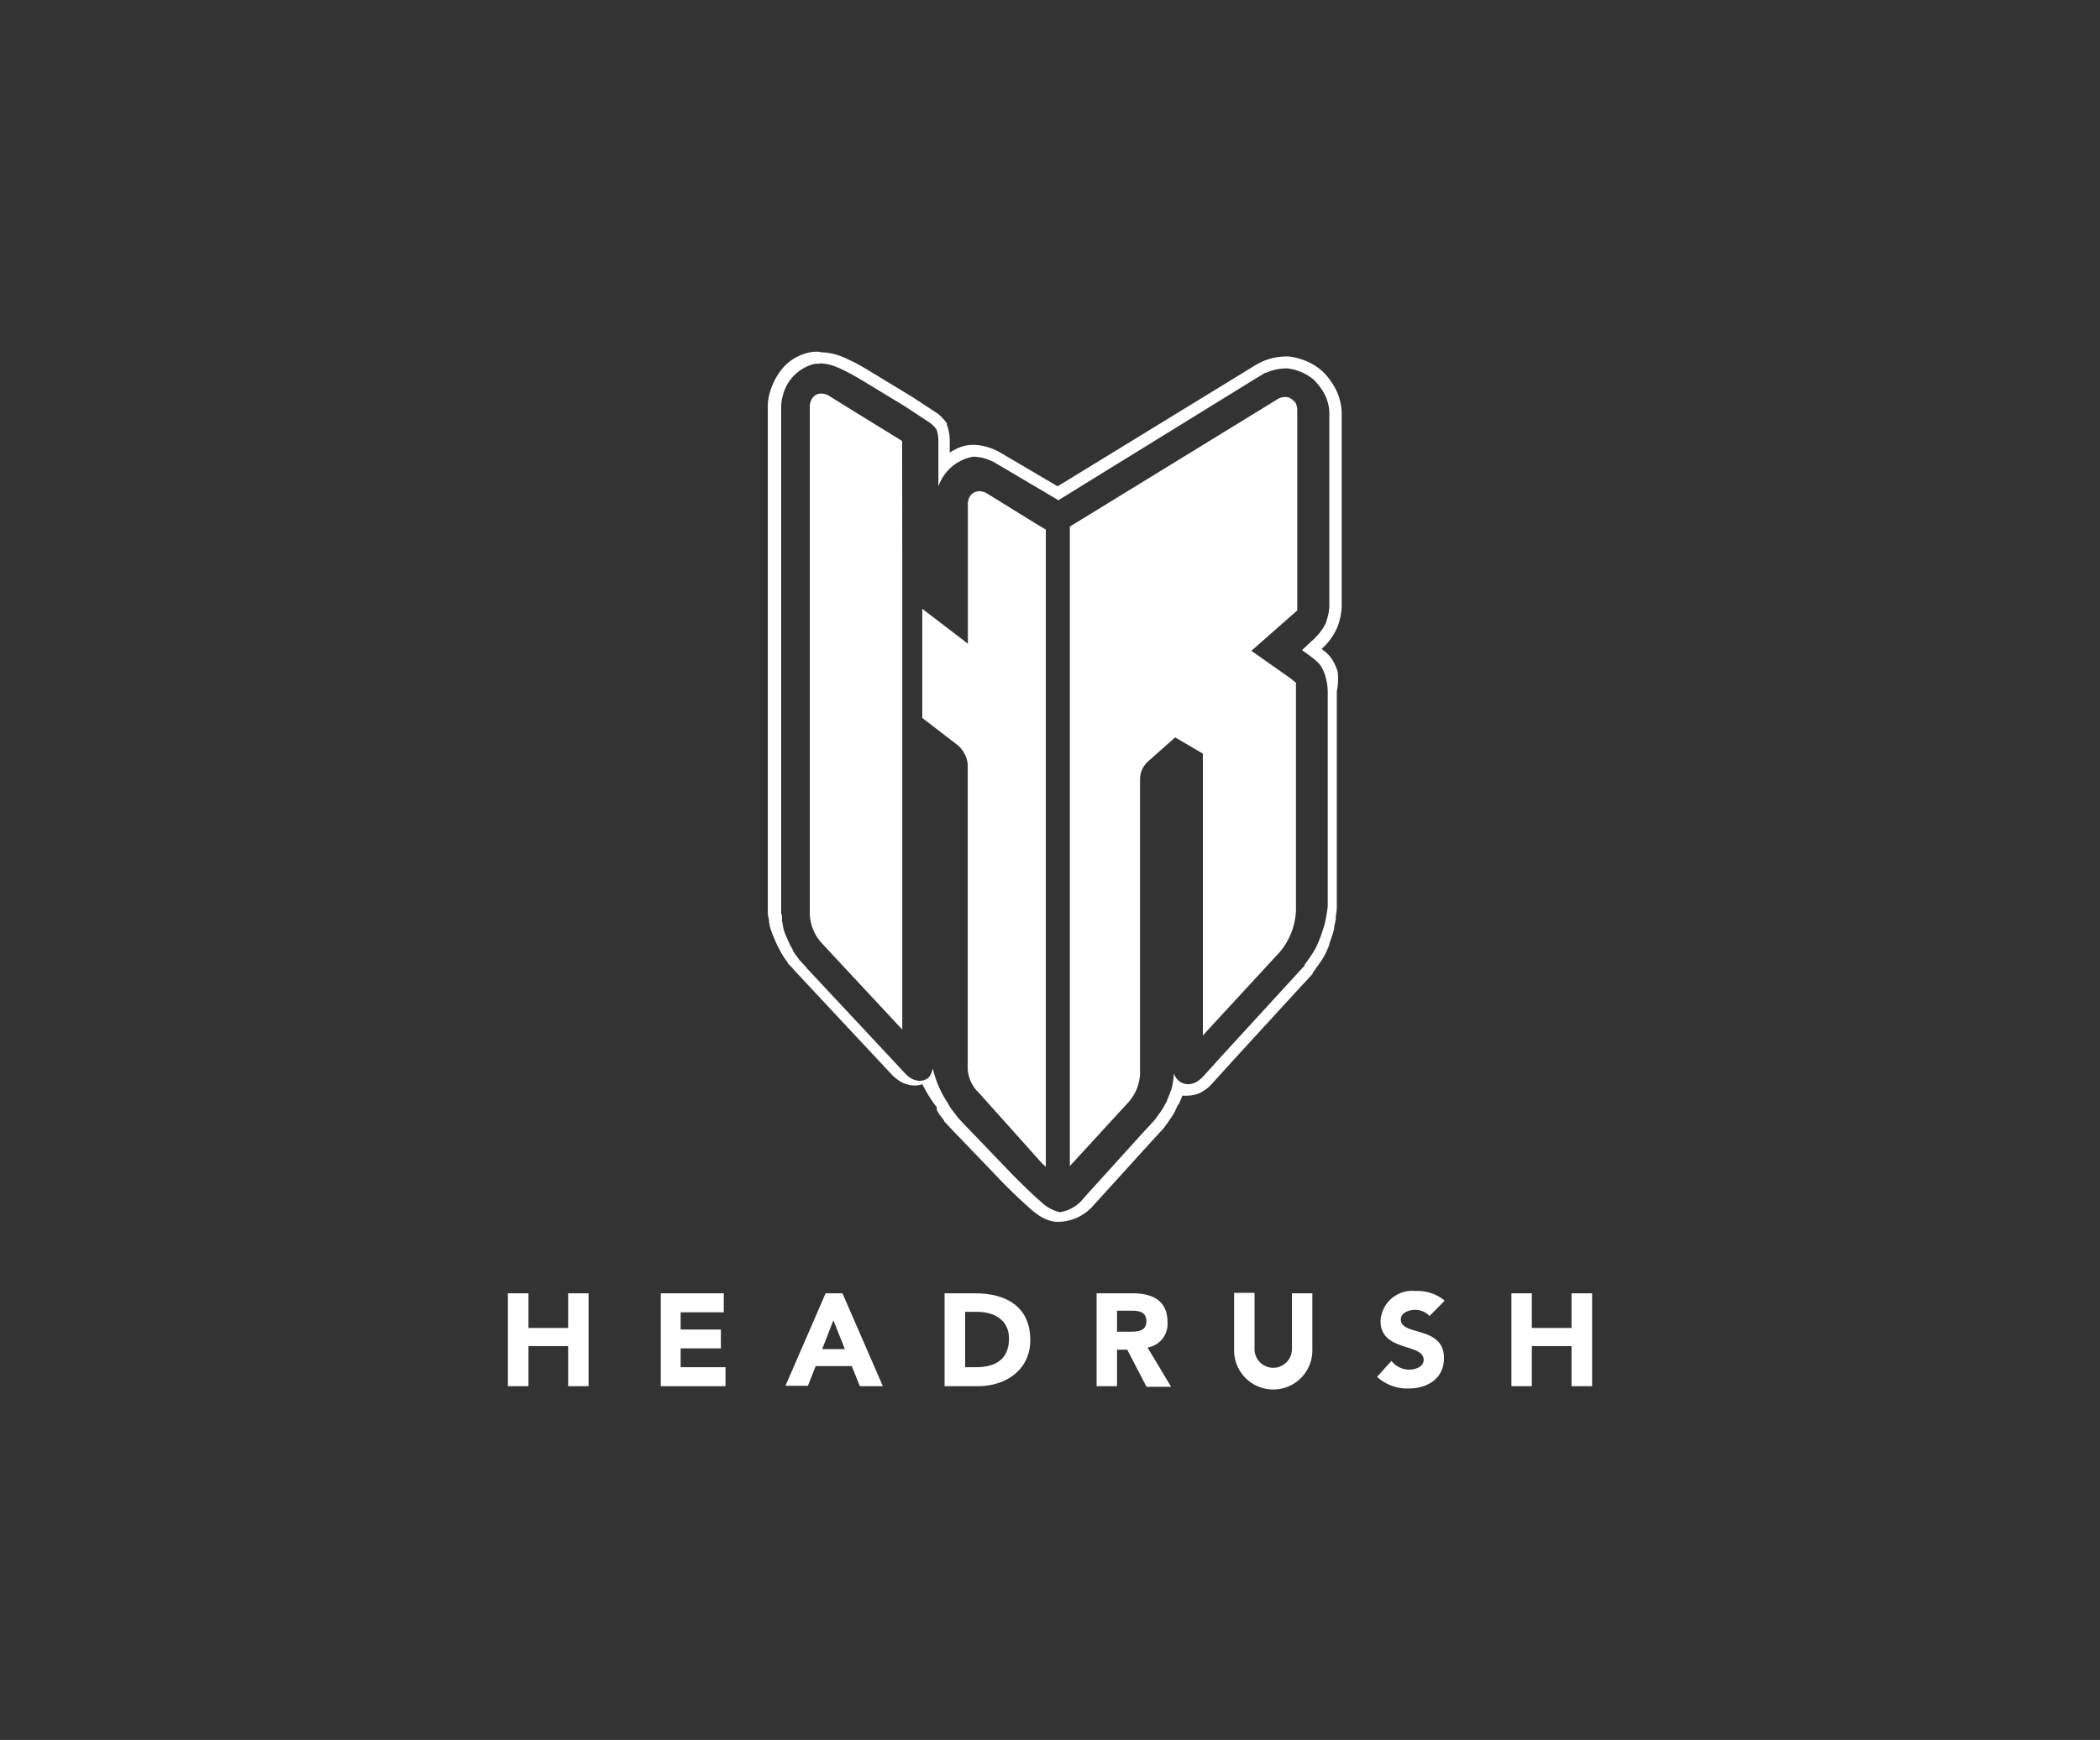 <?xml version="1.0" encoding="UTF-8"?> <svg xmlns="http://www.w3.org/2000/svg" viewBox="0 0 146 121"><rect x="0" y="0" width="146" height="121" fill="#333333" stroke="none"/><defs><style>.a{fill:#fff;}</style></defs><path class="a" d="M56.93,25.27a3.13,3.13,0,0,1,1.1.2l.32.13.52.25c.36.19.75.41,1.05.59l3,1.82,1.76,1.16a2.28,2.28,0,0,1,.42.43,2.34,2.34,0,0,1,.14.85v3.13a3.13,3.13,0,0,1,2.41-2.07h.11a3.31,3.31,0,0,1,1.5.47l4.33,2.56.1-.07L87,26.51l.59-.36.38-.23.07,0h0a3.38,3.38,0,0,1,1.37-.3h.09a3.43,3.43,0,0,1,1.85.8,3.7,3.7,0,0,1,.48.58,3,3,0,0,1,.59,1.67v1.15c0,.58,0,1.56,0,2.19l0,10.16a3.3,3.3,0,0,1-.2,1c0,.11-.08.22-.13.33a4.11,4.11,0,0,1-.93,1.11l-.52.49a.6.6,0,0,0-.11.12c.36.25.78.56,1,.76a1.6,1.6,0,0,1,.38.47,3.38,3.38,0,0,1,.22.52,4.18,4.18,0,0,1,.18,1.14h0l0,13.61v1.22h0c0,.21-.06.51-.09.7s-.05.28-.08.42-.06.26-.11.42-.14.44-.23.69l-.05.12a5.84,5.84,0,0,1-.23.54,3.59,3.59,0,0,1-.21.38l-.25.38-.36.5,0,.06h0l-.22.24-.55.6-3.2,3.49-1.54,1.68-1.55,1.71a2.37,2.37,0,0,1-.42.35,1.29,1.29,0,0,1-.62.18h0a1.06,1.06,0,0,1-.54-.16,1.2,1.2,0,0,1-.36-.39,1,1,0,0,1-.09-.21,5,5,0,0,1-.1.82,1.48,1.48,0,0,1-.09.33l-.11.31-.1.25a.81.81,0,0,0-.06.13c0,.1-.11.24-.18.37a2.91,2.91,0,0,1-.17.3,3,3,0,0,1-.2.29l-.31.43s-.19.21-.26.29l-.55.59-4.12,4.55a2.59,2.59,0,0,1-1.68,1h0a2.75,2.75,0,0,1-1.27-.69h0l-.45-.4c-.49-.45-1.22-1.17-1.68-1.64l-2.88-3c-.44-.44-.79-.84-.8-.85l-.38-.5A2.09,2.09,0,0,1,66,76.9a.47.47,0,0,1-.05-.1l0,0h0l-.09-.14h0a7.37,7.37,0,0,1-1-2.32h0l0,.33,0-.36s-.09.27-.12.34a.84.84,0,0,1-.25.35,1,1,0,0,1-.54.16h0a1.25,1.25,0,0,1-.61-.17,2,2,0,0,1-.42-.35l-6.1-6.53-.69-.74L56,67.21l0,0h0l0,0L55.8,67l-.22-.24,0,0,0,0h0a0,0,0,0,0,0,0l0,0a.86.86,0,0,1-.07-.1l-.23-.31a1.61,1.61,0,0,1-.17-.28c0-.09-.11-.2-.16-.31s-.22-.47-.3-.68a2.4,2.4,0,0,1-.14-.36,2.49,2.49,0,0,1-.08-.35l-.06-.35c0-.23,0-.43-.06-.49V29.65c0-.64,0-1.27,0-1.41a3.13,3.13,0,0,1,.14-.82,3,3,0,0,1,2.2-2.12,2.14,2.14,0,0,1,.38,0m0-.83h0a3.17,3.17,0,0,0-.52,0A3.36,3.36,0,0,0,54.12,26a4.56,4.56,0,0,0-.56,1.17,3.72,3.72,0,0,0-.18,1h0c0,.18,0,.85,0,1.45V63.26h0v.12h0v0h0v0c0,.07,0,.27.06.49s0,.25.06.38h0c0,.15.06.28.1.43h0a3.68,3.68,0,0,0,.17.44c.09.23.2.48.32.72h0l.18.34h0c.06.11.13.23.22.37h0l.1.15.12.16h0l.06.08h0a.1.1,0,0,0,0,.05l0,0,0,0,0,0h0v0l0,0h0l0,0s.12.13.21.21h0l.14.15h0l0,0h0l0,0,0,0,.06.08h0l.06.06.63.68,6.1,6.53h0a3,3,0,0,0,.61.5h0a2.06,2.06,0,0,0,1,.29h0a1.76,1.76,0,0,0,.55-.09A9,9,0,0,0,65.13,77h0l0,.05,0,.07h0l0,0,0,.07a2.91,2.91,0,0,0,.22.36h0l.22.29.08.1v.06l.14.13c.26.29.54.59.8.85l2.88,3h0c.46.49,1.22,1.23,1.72,1.68h0l.45.41.07.06h0a4.51,4.51,0,0,0,.43.33,2.68,2.68,0,0,0,1.25.51h.11A3.27,3.27,0,0,0,76,83.85l4.11-4.53.4-.43.14-.16h0l.2-.21.09-.11h0s.18-.24.32-.45l.22-.32h0a3.2,3.2,0,0,0,.22-.38h0l.06-.14.11-.23L82,76.7l.12-.29.08-.22a2.1,2.1,0,0,0,.43,0h0a1.93,1.93,0,0,0,1-.3h0a2.58,2.58,0,0,0,.61-.5h0l1.55-1.71,1.54-1.68,3.2-3.49.23-.24.32-.35h0l.08-.09.1-.11,0,0h0v0h0l0,0,0-.06h0v0l.38-.53h0l.27-.39h0a4,4,0,0,0,.26-.46h0c.06-.13.18-.39.26-.61l0-.07,0,0h0c.1-.27.16-.45.25-.73h0l.08-.32,0-.13h0a4.22,4.22,0,0,0,.11-.52h0a1.41,1.41,0,0,1,0-.18,5,5,0,0,0,.07-.54v-.09h0V61.7l0-13.61h0A4.58,4.58,0,0,0,93,46.7h0a4,4,0,0,0-.28-.66h0a2.44,2.44,0,0,0-.58-.71h0l-.26-.2a4.27,4.27,0,0,0,1-1.3c.06-.12.11-.25.16-.38a4.37,4.37,0,0,0,.24-1.3h0l0-10.15c0-.62,0-1.6,0-2.18h0v-1.2a3.91,3.91,0,0,0-.75-2.1,4.05,4.05,0,0,0-.6-.71,4,4,0,0,0-1.54-.85,4.08,4.08,0,0,0-.79-.17h-.17a4.22,4.22,0,0,0-1.75.39l-.21.11,0,0-.28.16-.6.37-13.06,8-3.89-2.29a4,4,0,0,0-1.85-.59h-.18a2.51,2.51,0,0,0-1.13.28,3.47,3.47,0,0,0-.45.26V30.7a3.26,3.26,0,0,0-.2-1.17l0-.09-.06-.08a3.39,3.39,0,0,0-.58-.6l0,0,0,0-1.77-1.16h0l-3-1.82h0c-.31-.19-.71-.42-1.1-.62l-.57-.27h0l-.32-.13h0a4,4,0,0,0-1.4-.26Z"></path><path class="a" d="M62.72,30.67l-.16-.1-2.89-1.78-2-1.24a1.09,1.09,0,0,0-.57-.18.72.72,0,0,0-.6.29,1,1,0,0,0-.2.65V63.57a3.17,3.17,0,0,0,.77,1.95l1.43,1.54h0l4.23,4.54V46.83h0V39.22h0Zm27.22-2.78a.73.73,0,0,0-.6-.28,1,1,0,0,0-.57.18l-.08.05L74.38,36.62V81.09L78.5,76.6a3.2,3.2,0,0,0,.76-1.89h0v0h0V54.19a1.7,1.7,0,0,1,.65-1.32l1.79-1.59,1.93,1.13,0,19.6.61-.67L89,66.18a4.81,4.81,0,0,0,1.1-2.83l0-15.87-.4-.32L87,45.26l3.19-2.81,0-11.83V28.55h0a1.08,1.08,0,0,0-.2-.66M68.66,34.34a1.12,1.12,0,0,0-.57-.18.79.79,0,0,0-.61.29,1,1,0,0,0-.19.65v9.67l-.25-.2h0l-2.92-2.23v7.59l2.5,1.92a2,2,0,0,1,.41.52,1.84,1.84,0,0,1,.25.8V74.32A2.46,2.46,0,0,0,68.06,76l4.41,4.93.24.21V36.83l-.8-.48Z"></path><path class="a" d="M35.31,89.94h1.43v2.41H39.5V89.94h1.42V96.4H39.5V93.61H36.74V96.4H35.31Z"></path><path class="a" d="M45.94,89.94h4.38v1.32h-3v1.2h2.8v1.31h-2.8v1.31h3.12V96.4H45.94Z"></path><path class="a" d="M57.4,89.94h1.17l2.81,6.46h-1.6L59.22,95H56.71l-.54,1.37H54.61Zm.54,1.88-.78,2h1.58Z"></path><path class="a" d="M65.67,89.94h2.14c2.08,0,3.82.89,3.82,3.25,0,2.08-1.71,3.21-3.63,3.21H65.67Zm1.43,5.14h.74c1.32,0,2.31-.5,2.31-2,0-1.26-1-1.85-2.21-1.85H67.1Z"></path><path class="a" d="M76.24,89.94h2.5c1.32,0,2.43.46,2.43,2a1.66,1.66,0,0,1-1.39,1.77l1.64,2.73H79.71l-1.34-2.58h-.71V96.4H76.24Zm1.42,2.67h.84c.52,0,1.2,0,1.2-.72s-.59-.74-1.11-.74h-.93Z"></path><path class="a" d="M91.24,93.91a2.72,2.72,0,0,1-5.44,0v-4h1.42v3.91a1.3,1.3,0,1,0,2.6,0V89.94h1.42Z"></path><path class="a" d="M99.39,91.52a1.38,1.38,0,0,0-1-.43c-.4,0-1,.18-1,.67,0,1.17,3,.42,3,2.68,0,1.44-1.15,2.12-2.48,2.12a3.09,3.09,0,0,1-2.17-.81l1-1.11a1.58,1.58,0,0,0,1.24.61c.46,0,1-.22,1-.68,0-1.18-3-.54-3-2.7a2.21,2.21,0,0,1,2.46-2.09,2.94,2.94,0,0,1,2,.67Z"></path><path class="a" d="M105.08,89.94h1.42v2.41h2.76V89.94h1.43V96.4h-1.43V93.61H106.5V96.4h-1.42Z"></path></svg> 